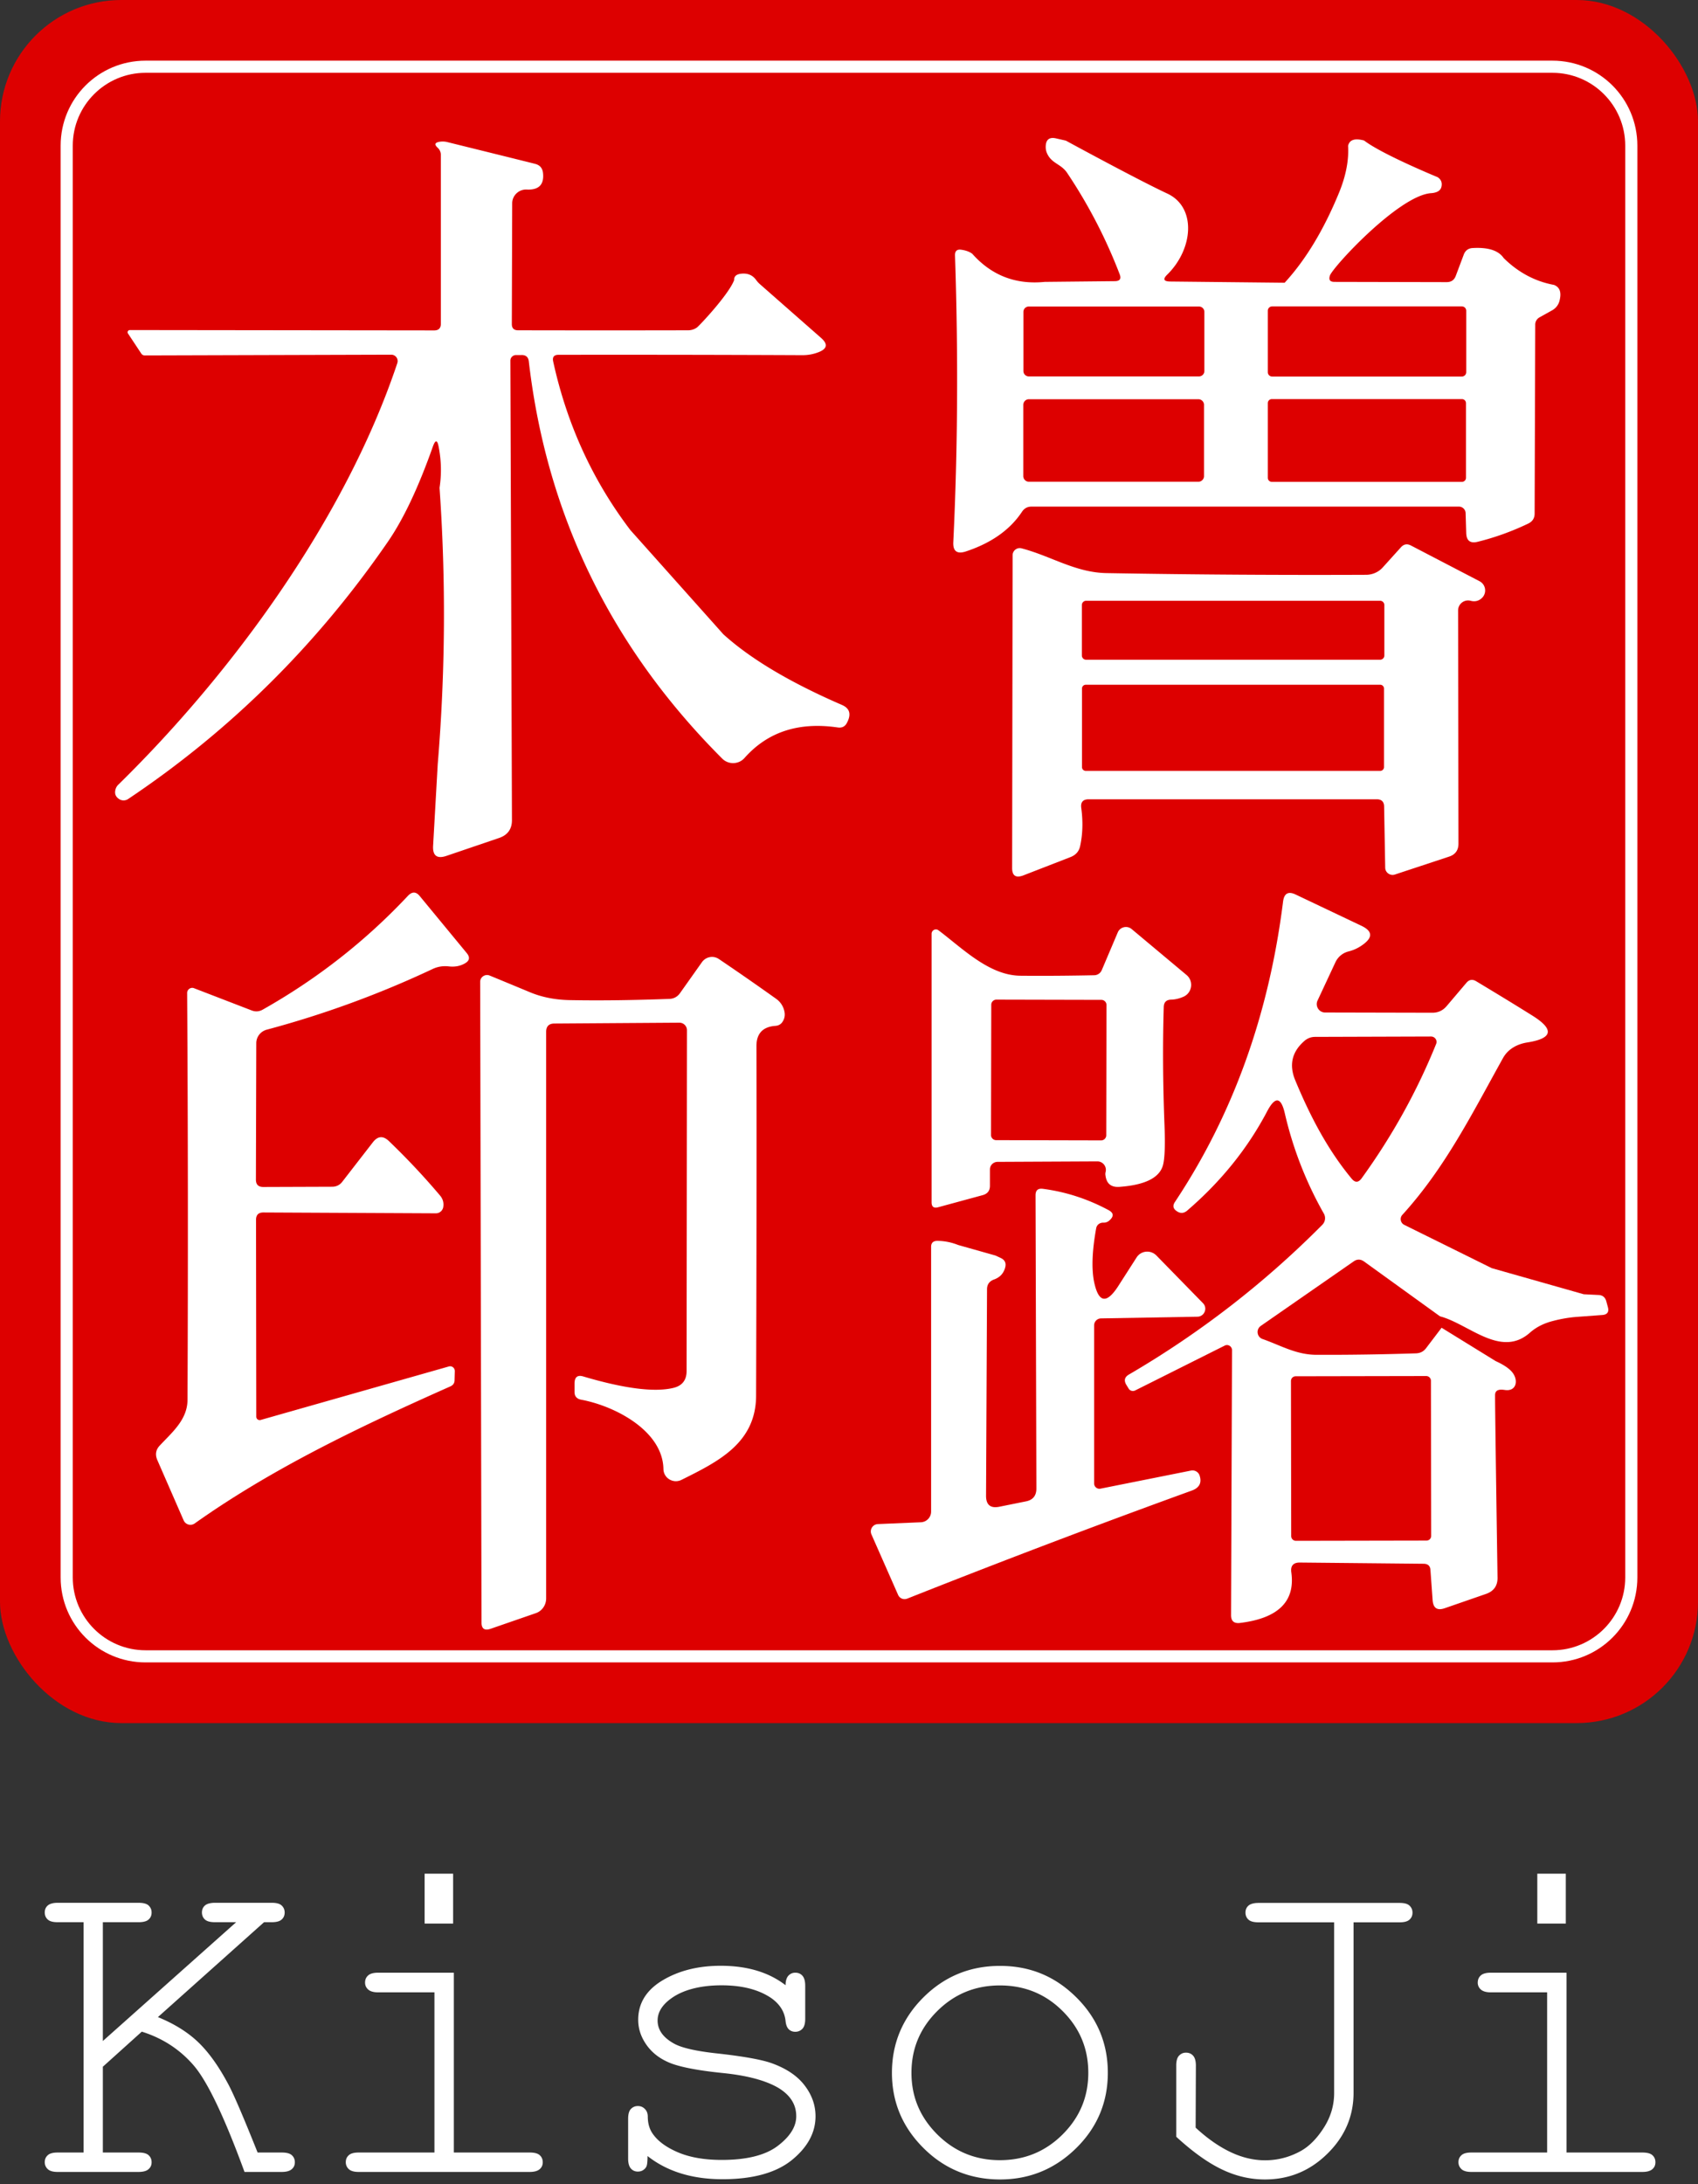 <?xml version="1.0" encoding="UTF-8"?> <svg xmlns="http://www.w3.org/2000/svg" id="Layer_1" viewBox="0 0 140 180"><rect x="0" y="0" width="140" height="180" fill="#333333" stroke="none"/><defs><style>.cls-2{stroke-width:0;fill:#fff}</style></defs><rect width="140" height="142" rx="10" ry="10" style="stroke-width:0;fill:#d00"></rect><path class="cls-2" d="M128 6c3.31 0 6 2.69 6 6v118c0 3.31-2.69 6-6 6H12c-3.31 0-6-2.69-6-6V12c0-3.31 2.69-6 6-6h116m0-1H12c-3.87 0-7 3.13-7 7v118c0 3.87 3.13 7 7 7h116c3.87 0 7-3.13 7-7V12c0-3.87-3.13-7-7-7Z"></path><path class="cls-2" d="M87.88 11.59s5.93 3.23 8.36 4.36 2.15 4.57 0 6.68c-.38.37-.3.56.23.57l9.45.1c1.73-1.88 3.22-4.35 4.48-7.41.57-1.39.82-2.68.75-3.87.11-.5.55-.65 1.32-.44 1.5 1.15 6.06 3.02 6.06 3.02.29.19.39.45.32.78s-.37.51-.88.54c-2.67.22-8.08 6.09-8.32 6.79-.11.35 0 .52.38.52l9.25.02c.37 0 .62-.17.75-.52l.65-1.73c.13-.36.39-.55.77-.56 1.27-.07 2.11.21 2.53.83 1.2 1.18 2.58 1.92 4.15 2.21.48.19.63.62.45 1.31-.08.33-.3.61-.6.78l-1.04.58a.68.68 0 0 0-.36.62l-.05 15.55c0 .39-.18.66-.53.83-1.36.65-2.75 1.15-4.17 1.5-.61.15-.92-.09-.94-.72l-.05-1.65a.553.553 0 0 0-.56-.53H85.05c-.34 0-.6.14-.79.43-.99 1.49-2.54 2.58-4.64 3.27-.72.23-1.06-.03-1.02-.78.37-7.69.41-15.56.14-23.62-.01-.36.16-.52.51-.47.37.05.68.16.91.33 1.59 1.79 3.58 2.56 5.98 2.32l5.8-.06c.39-.01.52-.19.38-.56a42.028 42.028 0 0 0-4.34-8.37c-.51-.75-1.27-.75-1.65-1.6-.09-.2-.12-.4-.11-.61.03-.53.3-.74.83-.63l.83.19M99.3 25.7c0-.24-.2-.44-.44-.44H84.82c-.24 0-.44.2-.44.44v4.88c0 .24.2.44.44.44h14.04c.24 0 .44-.2.44-.44V25.7m21.59-.09c0-.2-.16-.36-.36-.36h-15.64c-.2 0-.36.16-.36.36v5.06c0 .2.16.36.36.36h15.64c.2 0 .36-.16.36-.36v-5.06m-21.62 7.75c0-.25-.21-.46-.46-.46H84.83c-.25 0-.46.21-.46.46v5.88c0 .25.21.46.46.46h13.98c.25 0 .46-.21.46-.46v-5.88m21.6-.14c0-.18-.15-.33-.33-.33h-15.68c-.18 0-.33.15-.33.33v6.16c0 .18.15.33.33.33h15.68c.18 0 .33-.15.33-.33v-6.16ZM69.43 58.1c-4.27-1.85-7.54-3.79-9.79-5.83l-7.67-8.59c-3.11-4.09-5.23-8.72-6.36-13.89-.08-.37.07-.55.44-.55 6.61-.01 13.32 0 20.11.03.47 0 .91-.08 1.34-.25.71-.28.77-.67.2-1.17l-5.02-4.41c-.13-.11-.24-.23-.34-.37-.31-.43-.76-.59-1.33-.5-.33.06-.49.23-.48.51-.43 1.17-2.85 3.75-3.07 3.91-.21.15-.44.22-.7.23-4.41.01-9.09.01-14.04 0-.35 0-.52-.17-.52-.52l.03-9.94c0-.65.55-1.17 1.2-1.14 1 .05 1.45-.41 1.34-1.38-.05-.39-.26-.63-.63-.73-.21-.06-7.26-1.8-7.26-1.8-.2-.05-.4-.06-.61-.03-.41.06-.48.22-.19.49.17.15.27.37.27.61V26.7c-.01.35-.19.53-.55.53l-25.09-.03c-.15 0-.24.16-.16.28l1.1 1.66c.07.1.16.15.29.15l20.32-.06c.36 0 .61.35.5.69-4.32 12.93-13.72 25.65-22.99 34.73-.13.12-.21.26-.25.42-.09.35.02.61.33.8.22.13.5.12.71-.02 8.41-5.63 15.54-12.68 21.39-21.16 1.31-1.89 2.55-4.52 3.74-7.89.21-.58.37-.57.48.04.22 1.14.24 2.26.07 3.36.53 7.59.48 15.19-.15 22.78l-.38 6.71c-.05.83.32 1.11 1.11.84l4.35-1.48c.69-.24 1.04-.73 1.04-1.46l-.13-37.87c0-.25.2-.45.45-.46H43c.36-.01.56.17.6.52 1.47 12.67 6.79 23.58 15.95 32.74.51.51 1.36.49 1.84-.06 1.91-2.15 4.47-2.98 7.68-2.51.35.05.6-.07.76-.38.37-.7.24-1.19-.4-1.47Z"></path><path class="cls-2" d="M121.25 49.51a.823.823 0 0 0-1.03.8l.03 19.21c0 .54-.25.9-.76 1.07l-4.48 1.48c-.39.13-.8-.16-.8-.57l-.09-5.04c-.01-.39-.21-.59-.6-.59H89.79c-.49-.01-.71.23-.64.72.15 1.11.12 2.15-.09 3.12-.09.45-.36.75-.79.92l-3.89 1.51c-.63.24-.94.03-.93-.64l.04-25.74c0-.39.37-.67.74-.57 2.42.63 4.43 2 7.02 2.04 7.44.13 14.58.17 21.41.14.52-.01 1.01-.23 1.35-.61l1.49-1.65c.24-.27.52-.32.84-.15l5.65 2.94c.55.29.62 1.04.14 1.43-.25.21-.55.27-.88.18m-7.11.35c0-.19-.16-.35-.35-.35H89.55c-.19 0-.35.16-.35.35v4.16c0 .19.16.35.35.35h24.24c.19 0 .35-.16.35-.35v-4.16m-.03 6.88c0-.17-.14-.31-.31-.31H89.52c-.17 0-.31.14-.31.31v6.48c0 .17.14.31.31.31h24.28c.17 0 .31-.14.31-.31v-6.48Zm-93 43.79.02 16.22c0 .19.18.32.36.27l15.52-4.41c.25-.07.49.12.49.38l-.02.75c0 .24-.12.41-.34.51-7.24 3.22-14.61 6.7-21.09 11.3a.61.61 0 0 1-.91-.26l-2.17-4.97c-.19-.44-.13-.84.2-1.19 1.02-1.09 2.28-2.13 2.29-3.76.05-11.29.04-22.47-.03-33.54 0-.29.3-.5.57-.39l4.75 1.83c.31.12.61.1.9-.06 4.49-2.53 8.49-5.66 11.98-9.38.35-.37.68-.36.99.03l3.86 4.68c.29.35.24.64-.16.86-.39.22-.83.3-1.33.24-.47-.05-.91.02-1.33.22a81.62 81.62 0 0 1-13.68 5c-.5.14-.85.59-.85 1.11l-.03 11.24c0 .41.2.61.61.61l5.67-.02c.35 0 .63-.14.84-.41l2.52-3.25c.41-.53.85-.56 1.33-.1 1.47 1.41 2.87 2.9 4.2 4.47.24.28.33.59.28.94-.04.31-.3.54-.61.54l-14.22-.07c-.41 0-.61.2-.61.61ZM123 104.51l7.58 2.15 1.21.06c.34.01.56.19.65.52l.13.48c.11.4-.05.62-.46.65l-2.04.15c-.69.05-1.39.17-2.1.36s-1.32.5-1.82.94c-2.4 2.14-5.05-.72-7.42-1.34l-6.25-4.51c-.29-.21-.59-.22-.88-.01l-7.65 5.31c-.41.29-.32.92.15 1.08 1.53.54 2.78 1.3 4.45 1.3 2.68.01 5.41-.03 8.19-.12.35-.01.64-.15.85-.44l1.27-1.67 4.46 2.75c.75.34 1.23.69 1.46 1.05.41.65.19 1.46-.7 1.33-.29-.04-.79-.1-.81.39s.2 15.01.2 15.01c.03.71-.29 1.18-.96 1.41l-3.38 1.17c-.63.22-.96 0-1.01-.66l-.18-2.48c-.02-.34-.2-.51-.55-.52l-10.2-.1c-.56-.01-.8.27-.72.82.33 2.39-1.09 3.78-4.25 4.16-.48.05-.72-.16-.72-.64l.08-21.84c0-.31-.32-.52-.6-.38l-7.39 3.7c-.19.09-.42.03-.53-.15l-.19-.31c-.22-.36-.15-.65.22-.86a77.325 77.325 0 0 0 15.94-12.34.77.77 0 0 0 .12-.92 30.705 30.705 0 0 1-3.22-8.27c-.31-1.34-.79-1.4-1.44-.18-1.61 3.07-3.81 5.8-6.6 8.2-.28.24-.57.26-.87.05-.3-.2-.35-.45-.15-.75 4.77-7.17 7.75-15.42 8.92-24.77.09-.67.43-.86 1.04-.57l5.43 2.58c.89.43.94.93.15 1.52-.37.28-.78.48-1.23.59-.47.12-.86.44-1.07.88l-1.48 3.17c-.21.45.12.98.62.98l8.85.02c.47 0 .86-.18 1.17-.54L120.9 81c.23-.28.51-.32.82-.13 1.53.92 3.08 1.86 4.63 2.83 1.82 1.14 1.68 1.88-.43 2.21-.82.13-1.57.53-1.99 1.27-2.56 4.6-4.77 9.05-8.31 12.94-.23.25-.15.67.16.82l7.22 3.57m-16.21-15.49c1.22 2.94 2.66 5.71 4.65 8.11.29.35.56.34.83-.03 2.51-3.47 4.56-7.16 6.14-11.07.12-.29-.1-.61-.42-.61l-9.56.03c-.34 0-.64.12-.89.34-1.02.89-1.27 1.97-.75 3.23m11.19 24.77a.39.39 0 0 0-.39-.39l-10.76.02c-.22 0-.39.17-.39.39l.02 12.78c0 .22.18.39.39.39l10.76-.02c.22 0 .39-.17.39-.39l-.02-12.78ZM81.62 96.37v1.35c0 .41-.2.66-.59.77l-3.68 1c-.36.1-.54-.04-.54-.41V76.94c.01-.28.33-.45.56-.28 1.95 1.46 4.16 3.72 6.75 3.75 2.08.02 4.11 0 6.1-.04a.69.69 0 0 0 .62-.42l1.32-3.11c.19-.45.76-.59 1.14-.28l4.53 3.79c.6.5.47 1.45-.23 1.78-.33.15-.68.24-1.03.25-.41.01-.61.21-.62.62-.09 3.07-.07 6.3.06 9.67.07 1.77.02 2.9-.14 3.41-.31 1-1.5 1.58-3.57 1.73-.67.05-1.06-.25-1.15-.92a.693.693 0 0 1 .01-.32.7.7 0 0 0-.68-.86l-8.23.04c-.35 0-.63.28-.63.62m9.61-13.55c0-.23-.19-.42-.42-.42l-8.66-.02c-.23 0-.42.19-.42.42l-.02 10.74c0 .23.19.42.42.42l8.66.02c.23 0 .42-.19.42-.42l.02-10.74Zm-43.12 30.62c3.38 1 5.85 1.31 7.4.94.73-.17 1.1-.64 1.1-1.39l.03-28.09c0-.34-.28-.62-.62-.62l-10.31.07c-.45 0-.68.23-.68.68v46.72c-.01.54-.35 1.02-.85 1.19l-3.73 1.29c-.5.17-.75 0-.75-.53l-.11-52.79c0-.39.4-.66.77-.52 1.07.44 2.18.9 3.31 1.37 1 .42 2.11.64 3.33.66 2.72.05 5.45 0 8.18-.1.37-.01.67-.17.89-.48l1.8-2.54c.32-.46.95-.58 1.41-.26 1.57 1.06 3.14 2.15 4.71 3.27.35.25.58.59.68 1.02.07.31.03.59-.14.86-.13.21-.33.33-.58.35-1.06.07-1.59.64-1.58 1.69.02 9.75 0 19.35-.03 28.8-.02 3.92-3.17 5.44-6.16 6.93-.68.33-1.47-.15-1.48-.9-.06-3.15-3.99-5.19-6.78-5.71-.37-.07-.56-.29-.55-.66v-.72c.02-.5.26-.68.74-.53Z"></path><path class="cls-2" d="m79 102.6 3.08.87.41.19c.37.17.49.44.38.82-.13.47-.44.8-.93.97-.37.14-.56.41-.56.8l-.08 17.02c0 .75.37 1.05 1.1.9l2.18-.44c.58-.11.87-.47.87-1.06l-.07-24.16c0-.41.19-.59.6-.54 1.91.25 3.71.84 5.41 1.75.43.23.46.5.11.83-.15.15-.34.22-.55.21-.28 0-.52.18-.57.46-.33 1.83-.39 3.29-.18 4.38.36 1.77 1.03 1.9 2.01.37l1.5-2.34c.36-.57 1.16-.65 1.64-.16l3.84 3.93c.4.41.11 1.1-.46 1.11l-7.96.14c-.31.01-.56.26-.56.58v13.02c0 .28.26.49.53.43l7.46-1.49c.31-.06.62.12.71.42.19.59-.02 1-.65 1.23-7.64 2.77-15.46 5.73-23.45 8.9-.3.12-.63-.01-.76-.3l-2.2-4.99c-.17-.39.1-.83.53-.85l3.55-.15a.88.88 0 0 0 .84-.88v-21.82c0-.32.17-.48.49-.49.58 0 1.16.11 1.74.34ZM8.48 170.31v7.08h2.94c.39 0 .67.07.83.22.16.14.25.34.25.58s-.08.42-.25.57c-.16.15-.44.23-.83.23H4.75c-.38 0-.65-.08-.81-.23a.756.756 0 0 1-.25-.57c0-.24.08-.43.25-.58.16-.15.44-.22.81-.22h2.14v-18.98H4.75c-.38 0-.65-.07-.81-.22-.16-.14-.25-.34-.25-.58s.08-.43.25-.58c.16-.14.44-.22.81-.22h6.67c.39 0 .67.07.83.22.16.15.25.34.25.58s-.08.43-.25.58c-.16.15-.44.22-.83.22H8.48v9.79l10.99-9.79h-1.74c-.39 0-.67-.07-.83-.22-.16-.14-.25-.34-.25-.58s.08-.43.25-.58c.16-.14.44-.22.83-.22h4.68c.38 0 .65.07.81.22.16.15.25.34.25.58s-.08.43-.25.58c-.16.15-.44.22-.81.22h-.64l-8.75 7.82c1.3.53 2.38 1.19 3.24 1.99.86.8 1.69 1.93 2.48 3.39.46.82 1.29 2.75 2.5 5.78h1.99c.39 0 .67.07.83.22.16.14.25.34.25.58s-.08.42-.25.57-.44.23-.83.23h-3.07c-1.67-4.56-3.07-7.49-4.21-8.8-1.14-1.31-2.56-2.23-4.26-2.76l-3.2 2.88Zm28.94-7.73v14.81h6.25c.39 0 .67.07.83.22.16.14.25.34.25.58s-.08.42-.25.57-.44.23-.83.23h-14.1c-.38 0-.65-.08-.81-.23a.756.756 0 0 1-.25-.57c0-.24.08-.43.25-.58.16-.15.44-.22.81-.22h6.25v-13.2h-4.64c-.38 0-.65-.08-.82-.23s-.26-.34-.26-.57c0-.24.08-.44.25-.59.16-.15.44-.23.83-.23h6.23Zm-.06-8.17v4.11h-2.35v-4.11h2.35Zm27.41 9.21c0-.37.08-.63.23-.8.15-.16.34-.25.57-.25.24 0 .44.08.59.25s.23.44.23.83v2.73c0 .38-.08.65-.23.81s-.35.25-.59.25c-.21 0-.4-.07-.54-.21s-.23-.37-.26-.68c-.08-.76-.47-1.38-1.17-1.88-1.04-.71-2.41-1.06-4.11-1.06s-3.16.36-4.15 1.08c-.75.54-1.12 1.15-1.12 1.82 0 .76.44 1.39 1.33 1.89.61.35 1.76.62 3.45.81 2.21.24 3.74.51 4.6.81 1.23.44 2.14 1.05 2.74 1.84.6.78.9 1.63.9 2.54 0 1.35-.65 2.55-1.95 3.61-1.3 1.05-3.21 1.58-5.72 1.58s-4.57-.64-6.18-1.91c0 .43-.03.71-.08.83-.05.13-.14.23-.27.32s-.28.13-.45.13c-.23 0-.42-.08-.57-.25-.15-.16-.23-.44-.23-.81v-3.28c0-.38.07-.65.22-.81.15-.16.34-.25.58-.25s.42.08.58.24c.16.16.24.37.24.63 0 .58.15 1.07.44 1.46.44.61 1.15 1.11 2.11 1.51.97.4 2.15.6 3.55.6 2.07 0 3.61-.39 4.62-1.16 1.01-.77 1.52-1.58 1.52-2.44 0-.99-.51-1.77-1.53-2.37-1.04-.59-2.54-.99-4.52-1.19-1.98-.2-3.39-.47-4.25-.79-.86-.33-1.53-.82-2.01-1.48-.48-.66-.72-1.36-.72-2.12 0-1.36.67-2.45 2.01-3.25 1.34-.8 2.94-1.2 4.79-1.2 2.2 0 3.98.54 5.36 1.61Zm26.57 7.2c0 2.42-.87 4.5-2.61 6.21s-3.83 2.58-6.28 2.58-4.58-.86-6.31-2.59c-1.73-1.72-2.6-3.79-2.6-6.2s.87-4.5 2.6-6.22c1.73-1.72 3.83-2.59 6.31-2.59s4.54.86 6.28 2.58 2.61 3.8 2.61 6.23Zm-1.61 0c0-2-.71-3.69-2.13-5.1s-3.14-2.1-5.16-2.1-3.74.7-5.16 2.11-2.13 3.1-2.13 5.09.71 3.66 2.13 5.08c1.42 1.41 3.14 2.12 5.16 2.12s3.74-.7 5.16-2.11 2.13-3.1 2.13-5.09Zm21.87-12.41v14.06c0 1.93-.72 3.61-2.16 5.02-1.44 1.42-3.16 2.12-5.15 2.12-1.2 0-2.38-.27-3.53-.82-1.16-.55-2.42-1.45-3.78-2.7v-5.87c0-.38.08-.65.23-.81s.34-.25.57-.25c.24 0 .44.08.59.25.15.16.23.44.23.81l-.02 5.12c.97.9 1.94 1.57 2.89 2.02.95.45 1.9.67 2.83.67 1.04 0 2.01-.25 2.94-.76.69-.38 1.33-1.02 1.9-1.91.58-.9.86-1.86.86-2.88v-14.06h-6.23c-.39 0-.67-.07-.83-.22-.16-.14-.25-.34-.25-.58s.08-.43.25-.58c.16-.14.44-.22.83-.22h11.63c.38 0 .65.07.81.22.16.15.25.34.25.58s-.08.43-.25.58c-.16.15-.44.22-.81.22h-3.79Zm17.56 4.17v14.81h6.25c.39 0 .67.07.83.22.16.14.25.34.25.58s-.08.42-.25.57-.44.23-.83.23h-14.1c-.38 0-.65-.08-.81-.23s-.25-.34-.25-.57c0-.24.08-.43.25-.58.16-.15.44-.22.81-.22h6.25v-13.2h-4.64c-.38 0-.65-.08-.82-.23a.732.732 0 0 1-.26-.57c0-.24.08-.44.25-.59.16-.15.44-.23.83-.23h6.23Zm-.06-8.17v4.11h-2.35v-4.11h2.35Z"></path></svg> 